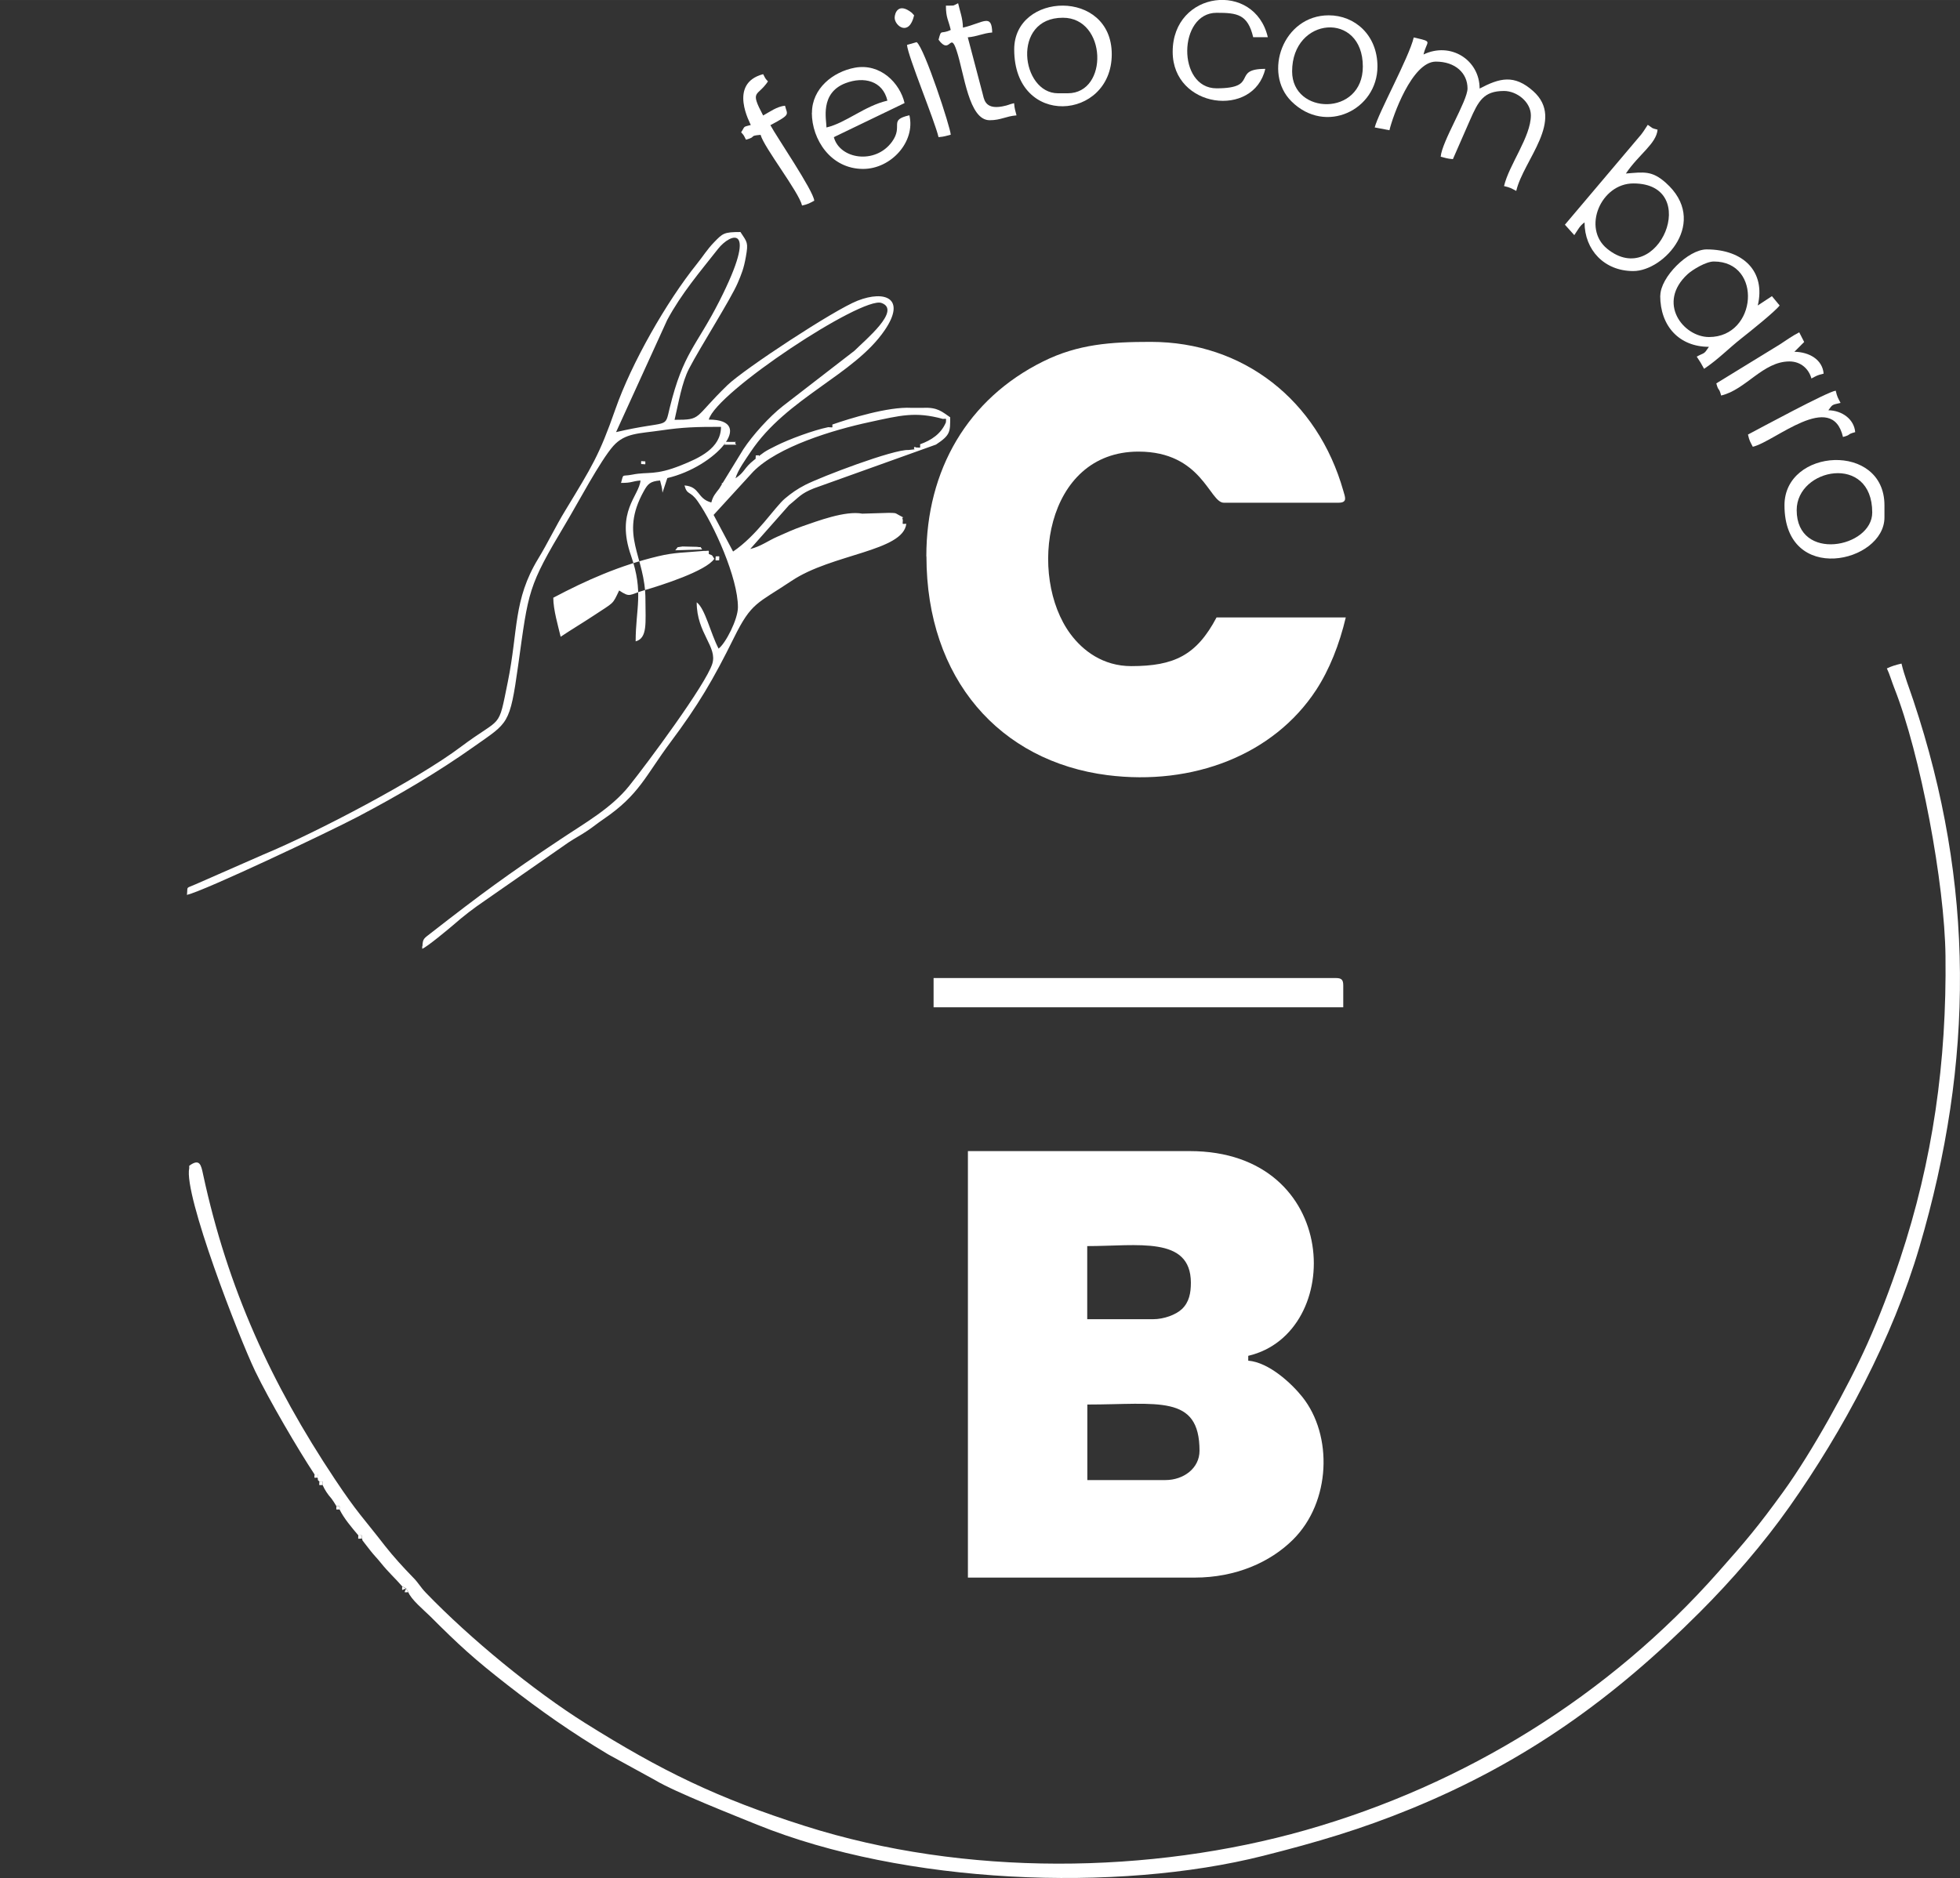 <?xml version="1.0" encoding="UTF-8"?>
<svg xmlns="http://www.w3.org/2000/svg" xmlns:xlink="http://www.w3.org/1999/xlink" xmlns:xodm="http://www.corel.com/coreldraw/odm/2003" xml:space="preserve" width="25.4mm" height="24.345mm" version="1.1" shape-rendering="geometricPrecision" text-rendering="geometricPrecision" image-rendering="optimizeQuality" fill-rule="evenodd" clip-rule="evenodd" viewBox="0 0 170.18 163.11">
 <rect x="0" y="0" width="170.18" height="163.11" fill="#333333" stroke="none"/>
 <g id="Camada_x0020_1">
  <g id="_1511506446608">
   <path fill="white" d="M101.18 128.54l-6.77 0 0 -6.56c6.11,0 9.74,-0.92 9.74,4.02 0,1.51 -1.38,2.54 -2.96,2.54zm-1.06 -13.97l-5.72 0 0 -6.35c4.38,0 8.98,-0.9 9,3.17 0,0.91 -0.15,1.7 -0.78,2.3 -0.52,0.49 -1.55,0.88 -2.51,0.88zm-16.09 22.44l19.69 0c3.57,0 6.57,-1.33 8.55,-3.3 3.29,-3.27 3.47,-9.06 0.8,-12.4 -0.93,-1.16 -2.88,-2.99 -4.69,-3.14l0 -0.42c8.43,-1.97 8.11,-17.78 -5.08,-17.78l-19.26 0 0 37.04z"></path>
   <path fill="white" d="M80.44 48.32c0,10.65 6.38,17.81 15.72,19 7.41,0.94 14.42,-1.76 18.11,-7.39 1.16,-1.77 2.03,-3.98 2.58,-6.31l-11.22 0c-1.74,3.29 -3.68,4.23 -7.41,4.23 -2.45,0 -4.2,-1.34 -5.27,-2.78 -3.73,-5.02 -2.26,-15.85 5.9,-15.85 5.52,0 6.16,4.44 7.41,4.44l9.95 0c0.83,0 0.57,-0.5 0.43,-1.02 -2.23,-7.88 -8.67,-12.95 -16.73,-12.95 -3.45,0 -6.29,0.19 -9.32,1.69 -6.57,3.25 -10.16,9.43 -10.16,16.94z"></path>
   <path fill="white" d="M16.43 101.24l0 0.21c-0.5,2.3 4.34,14.75 5.73,17.64 1.2,2.49 3.72,6.8 5.15,8.96 0.36,0 0.26,-0.09 0.26,0.28 0.1,0.29 -0.09,0.09 0.16,0.34 0.38,0 0.28,-0.09 0.28,0.3 0.2,0.44 0.42,0.78 0.78,1.19l0.2 0.29 0.22 0.36c0.36,0 0.27,-0.09 0.27,0.28 0.39,0.79 1.05,1.56 1.64,2.26 0.4,0 0.31,-0.1 0.31,0.27 0.14,0.37 -0.12,-0.08 0.28,0.47 0.15,0.2 0.31,0.39 0.46,0.59 0.33,0.42 0.55,0.62 0.88,1.03 0.68,0.85 1.23,1.32 1.88,2.07l0.33 0.16 0.19 0.33c0.23,0.63 1.36,1.57 1.86,2.06 2.56,2.56 3.86,3.75 6.72,5.98 2.92,2.28 5.58,4.14 8.77,6.05l4.1 2.25c1.64,1 6.95,3.09 8.84,3.86 12.77,5.17 31.2,5.92 43.95,2.7 4.67,-1.18 8.47,-2.3 12.84,-4.09 9.93,-4.07 17.59,-9.59 25.06,-17.07 2.76,-2.76 5.51,-5.93 7.78,-9.15 4.67,-6.62 8.96,-14.64 11.29,-22.57 4.74,-16.1 4.81,-31.47 -0.53,-47.46 -0.32,-0.97 -0.79,-2.16 -1.03,-3.2 -0.51,0.12 -0.85,0.22 -1.27,0.42 0.24,0.49 0.43,1.17 0.64,1.69 2.28,5.76 4.38,17 4.45,23.28 0.11,9.2 -1.1,17.77 -3.95,26.34 -0.86,2.58 -1.79,5 -2.83,7.33 -1.72,3.83 -4.83,9.44 -7.28,12.83 -2.23,3.08 -3.25,4.28 -5.68,7.02 -9.49,10.74 -21.98,18.46 -35.81,22.4 -13.43,3.82 -29.56,4.07 -43.49,-0.36 -7.64,-2.43 -12.43,-4.78 -19.03,-8.91 -4.52,-2.83 -10.04,-7.37 -13.86,-11.33 -0.53,-0.55 -0.62,-0.84 -1.16,-1.38 -0.82,-0.84 -1.7,-1.81 -2.39,-2.69 -1.92,-2.48 -2.41,-2.87 -4.36,-5.8 -5.53,-8.3 -9.31,-16.57 -11.44,-26.45 -0.18,-0.85 -0.29,-1.45 -1.22,-0.77z"></path>
   <path fill="white" d="M48.69 51.07zm0.21 -0.21l-0.21 0.21zm0.21 -0.21l-0.21 0.21 0.21 -0.21zm12.06 -2.8c0.45,0 0.37,-0.13 0.37,0.26 0.4,0.15 0.26,0.11 0.48,0.42 -0.71,1.06 -4.58,2.3 -6.14,2.75 -1.27,0.37 -1.14,0.65 -2.12,-0 -0.61,1.27 -0.39,0.97 -2.24,2.2 -1,0.66 -1.9,1.19 -2.84,1.82 -0.22,-0.94 -0.64,-2.34 -0.64,-3.39 2.89,-1.53 5.79,-2.81 9.1,-3.6 1.46,-0.35 2.28,-0.31 4.03,-0.47zm-13.34 -3.34zm16.03 -2.96l-16.03 2.96zm16.03 -2.96c0,0.4 0.08,0.27 -0.37,0.27l-0.1 -0.06c-0.25,0.31 0.41,0.17 -0.53,0.28 -1.3,-0.07 -7.56,2.31 -8.97,3.03 -0.7,0.36 -1.2,0.71 -1.77,1.19 -0.88,0.74 -2.43,3.21 -4.5,4.6l-1.69 -3.18 3.44 -3.76c2.14,-2.17 6.92,-3.62 10.09,-4.3 2.71,-0.59 3.99,-0.93 6.37,-0.28 0.38,0 0.27,-0.09 0.27,0.3 -0.42,1 -1.26,1.55 -2.23,1.9zm-26.4 -1.06l4.44 -9.74c1.25,-2.32 2.83,-4.16 4.41,-6.17 1.09,-1.39 3.59,-2.3 0.11,4.55 -1.99,3.92 -3.13,4.46 -4.3,9.25 -0.46,1.91 0.02,1.02 -4.67,2.11zm-16.83 44.66l0 0.21c0.38,-0.13 2.26,-1.69 2.7,-2.07 0.89,-0.78 1.76,-1.45 2.75,-2.12l7.24 -5.04c0.6,-0.4 1,-0.59 1.57,-0.97 0.57,-0.37 0.89,-0.66 1.48,-1.06 3.12,-2.12 3.65,-3.78 5.81,-6.67 2.42,-3.24 3.71,-5.43 5.52,-9.09 1.53,-3.1 2.02,-2.94 5.01,-4.94 3.49,-2.34 9.68,-2.56 9.95,-4.95 -0.42,0 -0.3,0.1 -0.3,-0.34 -0.2,-0.44 0.46,0.04 -0.35,-0.42 -0.36,-0.21 -0.28,-0.17 -0.84,-0.19l-2.33 0.07c-1.49,-0.28 -3.93,0.66 -5.16,1.08 -0.8,0.28 -1.53,0.61 -2.24,0.93 -0.79,0.35 -1.42,0.84 -2.33,1.06l3.38 -3.82c0.88,-0.7 1,-0.99 2.15,-1.45l10.6 -3.8c1.26,-0.83 1.23,-1.11 1.23,-2.37 -0.71,-0.48 -1.09,-0.88 -2.33,-0.82l-1.06 0c-1.98,-0.11 -5.32,0.92 -6.84,1.45 0,0.35 0.07,0.23 -0.36,0.23 -1.27,0.26 -3.39,1.04 -4.52,1.61 -1.05,0.52 -1.07,0.56 -1.93,1.25 -0.89,0.7 -0.76,1.02 -1.6,1.58 0.19,-0.7 0.9,-1.67 1.31,-2.29 3.16,-4.74 8.99,-6.67 11.65,-10.58 1.87,-2.75 0.04,-3.49 -2.35,-2.56 -2.02,0.78 -9.86,5.94 -11.3,7.33 -3,2.9 -2.17,3.02 -4.6,3.02 0.35,-1.49 0.63,-3.24 1.26,-4.45 0.97,-1.87 3.61,-6.01 4.22,-7.43 0.34,-0.8 0.53,-1.26 0.71,-2.28 0.22,-1.24 0.13,-1.24 -0.47,-2.15 -1.45,0 -1.54,0.12 -2.29,0.89 -0.62,0.64 -0.95,1.21 -1.5,1.89 -2.64,3.29 -5.67,8.6 -7.07,12.61 -1.4,4.01 -2.05,5 -4.34,8.78 -0.85,1.39 -1.54,2.86 -2.36,4.2 -2.18,3.59 -1.73,6.22 -2.64,10.7 -0.87,4.28 -0.44,2.91 -4.09,5.65 -3.75,2.82 -12.51,7.43 -17.12,9.34l-5.88 2.58c-0.92,0.41 -0.68,0.13 -0.77,0.93 1.56,-0.37 12.21,-5.41 14.82,-6.78 3.48,-1.83 6.95,-3.86 10.16,-6.14 2.92,-2.07 3.05,-1.81 3.78,-7.02 0.91,-6.52 0.81,-6.77 4.15,-12.36 1,-1.67 2.99,-5.43 4.11,-6.69 1.02,-1.14 2.24,-1.07 4.15,-1.35 1.9,-0.28 3.05,-0.31 5.2,-0.31 0,1.87 -1.92,2.72 -3.44,3.33 -2.31,0.93 -2.86,0.54 -4.26,0.82 -0.94,0.19 -0.74,-0.15 -0.98,0.72 1.01,0 0.88,-0.14 1.69,-0.21 -0.11,1.35 -2.17,2.68 -0.82,6.53 1.11,3.19 0.4,4.6 0.4,7.44 1.05,-0.28 0.85,-1.65 0.85,-3.6 0.01,-3.86 -2.32,-5.52 -0.14,-9.45 0.35,-0.63 0.56,-0.85 1.41,-0.92 0.11,0.48 0.16,0.49 0.21,1.06l0.42 -1.27c4.19,-0.98 7.75,-5.08 3.6,-5.08 0.64,-2.39 13.31,-10.73 14.99,-10.13 1.76,0.62 -1.4,3.21 -2.34,4.15l-6.21 4.8c-1.16,0.9 -2.64,2.54 -3.44,3.76l-2.09 3.41c-0.35,0.46 -0.54,0.64 -0.69,1.21 -1.27,-0.34 -0.95,-1.37 -2.33,-1.48 0.24,0.89 0.48,0.42 1.15,1.38 1.4,2 3.5,6.67 3.49,9.2 -0,1.05 -1.07,3.14 -1.68,3.59 -0.7,-1.33 -1.16,-3.47 -1.9,-4.02 0,2.7 1.83,3.86 1.35,5.35 -0.57,1.8 -5.63,8.62 -7.21,10.59 -1.55,1.94 -3.87,3.24 -5.95,4.63 -4.67,3.11 -6.87,4.73 -11.3,8.18 -0.56,0.44 -0.68,0.46 -0.7,1.1z"></path>
   <path fill="white" d="M81.07 87.48l35.56 0 0 -1.9c0,-0.49 -0.15,-0.64 -0.64,-0.64l-34.93 0 0 2.54z"></path>
   <path fill="white" d="M119.38 11.07l1.26 0.24c0.27,-1.16 1.95,-5.96 4.03,-5.96 1.7,0 2.75,1.01 2.75,2.33 0,1.09 -2.22,4.59 -2.33,5.93 0.48,0.11 0.49,0.16 1.06,0.21l1.48 -3.38c0.73,-1.66 1.18,-2.54 2.96,-2.54 1.11,0 2.33,0.95 2.33,2.12 0,1.86 -1.9,4.29 -2.33,6.14 0.56,0.13 0.62,0.19 1.06,0.42 0.63,-2.7 4.28,-6.16 1.47,-8.67 -1.66,-1.48 -2.92,-1.13 -4.65,-0.22 0,-2.49 -2.52,-4.09 -4.87,-2.96 0.29,-1.25 0.9,-1.07 -0.85,-1.48 -0.4,1.73 -3.1,6.6 -3.39,7.83z"></path>
   <path fill="white" d="M141.82 15.93c6,0 2.16,9.3 -2.28,5.67 -2.19,-1.79 -0.54,-5.67 2.28,-5.67zm-5.93 3.6l0.8 0.89c0.35,-0.51 0.45,-0.78 0.89,-1.11 0,2.39 1.71,4.23 4.23,4.23 2.7,0 6.61,-4.32 2.81,-7.68 -1.19,-1.05 -1.87,-0.92 -3.45,-0.79 1.1,-1.65 2.65,-2.59 2.75,-3.81 -0.63,-0.17 -0.34,-0.09 -0.85,-0.42 -0.26,0.39 -0.45,0.73 -0.8,1.11l-6.4 7.57z"></path>
   <path fill="white" d="M148.81 22.71c4.24,0 3.77,6.56 -0.42,6.56 -2.24,0 -4.56,-2.97 -1.86,-5.46 0.43,-0.39 1.59,-1.1 2.28,-1.1zm-4.66 2.96c0,2.67 1.67,4.45 4.23,4.45 -0.46,0.69 -0.35,0.47 -1.06,0.85 0.28,0.42 0.39,0.59 0.64,1.06 1.24,-0.83 2.07,-1.72 3.26,-2.66 0.7,-0.55 2.91,-2.32 3.3,-2.84l-0.67 -0.81c-0.39,0.25 -0.81,0.53 -1.23,0.81 0.7,-2.92 -1.22,-4.87 -4.44,-4.87 -1.6,0 -4.02,2.42 -4.02,4.02z"></path>
   <path fill="white" d="M71.76 11.07c0,-0.66 -0.6,-2.99 1.66,-3.85 1.58,-0.6 3.23,-0.21 3.63,1.52 -1.99,0.46 -3.59,1.93 -5.29,2.33zm-1.27 -1.27c0,2.31 1.64,4.87 4.45,4.87 2.43,0 4.56,-2.36 4.02,-4.66 -1.86,0.43 -0.49,0.89 -1.51,2.3 -1.45,2 -4.54,1.52 -5.05,-0.4l6.14 -2.96c-0.4,-1.73 -2.09,-3.48 -4.32,-3.07 -1.89,0.35 -3.72,1.8 -3.72,3.91z"></path>
   <path fill="white" d="M156 44.3c0,-3.65 6.56,-4.94 6.56,0.21 0,3.07 -6.56,4.33 -6.56,-0.21zm-1.06 -0.42c0,6.98 8.68,4.99 8.68,1.06l0 -1.06c0,-5.5 -8.68,-4.97 -8.68,0z"></path>
   <path fill="white" d="M112.19 6.2c0,-4.77 6.14,-5.26 6.14,-0.42 0,4.35 -6.14,4.22 -6.14,0.42zm7.41 -0.42c0,-2.73 -1.96,-4.45 -4.23,-4.45 -3.97,0 -5.73,5 -3.24,7.47 2.97,2.95 7.47,0.73 7.47,-3.03z"></path>
   <path fill="white" d="M92.29 1.54c3.82,0 3.99,6.56 0.42,6.56l-0.85 0c-3.21,0 -4.06,-6.56 0.42,-6.56zm-4.23 2.75c0,6.85 8.47,6.18 8.47,0.42 0,-5.71 -8.47,-5.41 -8.47,-0.42z"></path>
   <path fill="white" d="M101.82 4.5c0,4.91 7.04,5.8 8.04,1.48 -2.98,0 -0.47,1.69 -4.23,1.69 -3.45,0 -3.34,-6.56 0,-6.56 1.8,0 2.71,0.13 3.18,2.12l1.27 0c-1.14,-4.89 -8.26,-4.06 -8.26,1.27z"></path>
   <path fill="white" d="M65.2 10.85c-0.74,0.2 -0.48,0.08 -0.85,0.64 0.26,0.28 0.23,0.27 0.42,0.64 0.98,-0.26 0.19,-0.33 1.27,-0.42 0.29,1.09 3.32,4.95 3.6,6.14 0.56,-0.13 0.62,-0.19 1.06,-0.42 -0.07,-0.87 -3.29,-5.58 -3.81,-6.56 1.83,-0.97 1.46,-0.89 1.27,-1.69 -0.69,0.06 -1.35,0.55 -1.9,0.85 -1.19,-2.25 -0.5,-1.59 0.42,-2.96 -0.26,-0.28 -0.23,-0.27 -0.42,-0.63 -3.09,0.82 -1.09,4.31 -1.06,4.44z"></path>
   <path fill="white" d="M82.13 0.48c0,1.1 0.23,1.26 0.42,2.12 -0.91,0.43 -0.8,-0.14 -1.06,0.85 1.03,1.4 1,-0.79 1.57,0.95 0.67,2.01 1.05,6.04 2.87,6.04 0.98,0 1.4,-0.35 2.33,-0.42 -0.11,-0.48 -0.16,-0.49 -0.21,-1.06 -0.55,0.13 -0.41,0.16 -1.02,0.28 -1.58,0.3 -1.59,-0.72 -1.72,-1.14l-1.28 -4.86c0.84,-0.07 1.28,-0.35 2.12,-0.42 -0.04,-1.68 -0.77,-0.84 -2.54,-0.42 -0.02,-0.85 -0.26,-1.4 -0.42,-2.12 -0.56,0.27 -0.23,0.19 -1.06,0.21z"></path>
   <path fill="white" d="M149.02 33.29c0.21,0.78 0.21,0.27 0.42,1.06 2.14,-0.5 3.63,-2.96 5.93,-2.96 1.01,0 1.69,0.67 1.91,1.48 0.44,-0.23 0.5,-0.29 1.06,-0.42 -0.1,-1.22 -1.25,-1.88 -2.54,-1.9l0.85 -0.85 -0.43 -0.84c-0.65,0.34 -1.08,0.66 -1.68,1.05l-5.51 3.38z"></path>
   <path fill="white" d="M151.77 37.74c0.13,0.56 0.19,0.62 0.42,1.06 1.9,-0.44 6.87,-4.96 7.83,-0.85 0.78,-0.21 0.27,-0.21 1.06,-0.42 -0.09,-1.11 -1.12,-1.88 -2.33,-1.9 0.38,-0.52 0.29,-0.46 1.06,-0.64 -0.23,-0.44 -0.29,-0.5 -0.42,-1.06 -0.64,0.05 -6.56,3.25 -7.62,3.81z"></path>
   <path fill="white" d="M78.75 3.89c0.08,1.01 2.41,6.59 2.74,8.02 0.57,-0.05 0.58,-0.1 1.06,-0.21 -0.01,-0.58 -2.28,-7.54 -2.96,-8.04l-0.84 0.24z"></path>
   <path fill="white" d="M77.68 1.54c0,0.7 1.25,1.68 1.69,-0.21l-0.2 -0.22c-1.17,-0.93 -1.49,0.03 -1.49,0.43z"></path>
   <path fill="white" d="M60.96 47.71c-0.25,-0.34 0.06,-0.13 -0.44,-0.22l-1.26 -0.03c-0.61,0.11 -0.31,-0.03 -0.63,0.33l2.33 -0.07z"></path>
   <path fill="white" d="M63.93 38.61c-0.37,-0.31 0.46,-0.21 -0.45,-0.23 -1.11,-0.02 -0.3,-0.03 -0.61,0.24l1.06 -0z"></path>
   <path fill="white" d="M63.19 41.97c-0.88,0 -0.36,-0.09 -0.53,0.28 0.95,-0.11 0.28,0.03 0.53,-0.28z"></path>
   <path fill="white" d="M62.44 48.66c0,-0.44 0.12,-0.34 -0.3,-0.34 0,0.44 -0.12,0.34 0.3,0.34z"></path>
   <path fill="white" d="M63.66 41.76c-0.45,0 -0.37,-0.13 -0.37,0.27 0.45,0 0.37,0.13 0.37,-0.27z"></path>
   <path fill="white" d="M61.33 48.32c0,-0.39 0.08,-0.26 -0.37,-0.26 0,0.39 -0.08,0.26 0.37,0.26z"></path>
   <path fill="white" d="M31.42 133.62c0,-0.38 0.09,-0.27 -0.31,-0.27 0,0.38 -0.09,0.27 0.31,0.27z"></path>
   <path fill="white" d="M28.01 128.97c0,-0.39 0.1,-0.3 -0.28,-0.3 0,0.39 -0.1,0.3 0.28,0.3z"></path>
   <path fill="white" d="M56.03 40.07c-0.43,0 -0.36,-0.13 -0.36,0.23 0.43,0 0.36,0.13 0.36,-0.23z"></path>
   <path fill="white" d="M65.89 39.85c0,-0.39 0.1,-0.3 -0.27,-0.3 0,0.39 -0.1,0.3 0.27,0.3z"></path>
   <path fill="white" d="M27.57 128.33c0,-0.37 0.1,-0.28 -0.26,-0.28 0,0.37 -0.1,0.28 0.26,0.28z"></path>
   <path fill="white" d="M29.48 131.09c0,-0.37 0.09,-0.28 -0.27,-0.28 0,0.37 -0.09,0.28 0.27,0.28z"></path>
   <path fill="white" d="M35.45 138.28l-0.19 -0.33c-0.15,0.42 -0.24,0.33 0.19,0.33z"></path>
   <path fill="white" d="M35.25 137.95l-0.33 -0.16c0,0.41 -0.08,0.31 0.33,0.16z"></path>
   <polygon fill="white" points="20.42,85.58 20.42,85.36 "></polygon>
   <polygon fill="white" points="16.43,101.45 16.43,101.24 "></polygon>
   <polygon fill="white" points="28.99,130.45 28.79,130.16 "></polygon>
  </g>
 </g>
</svg>
